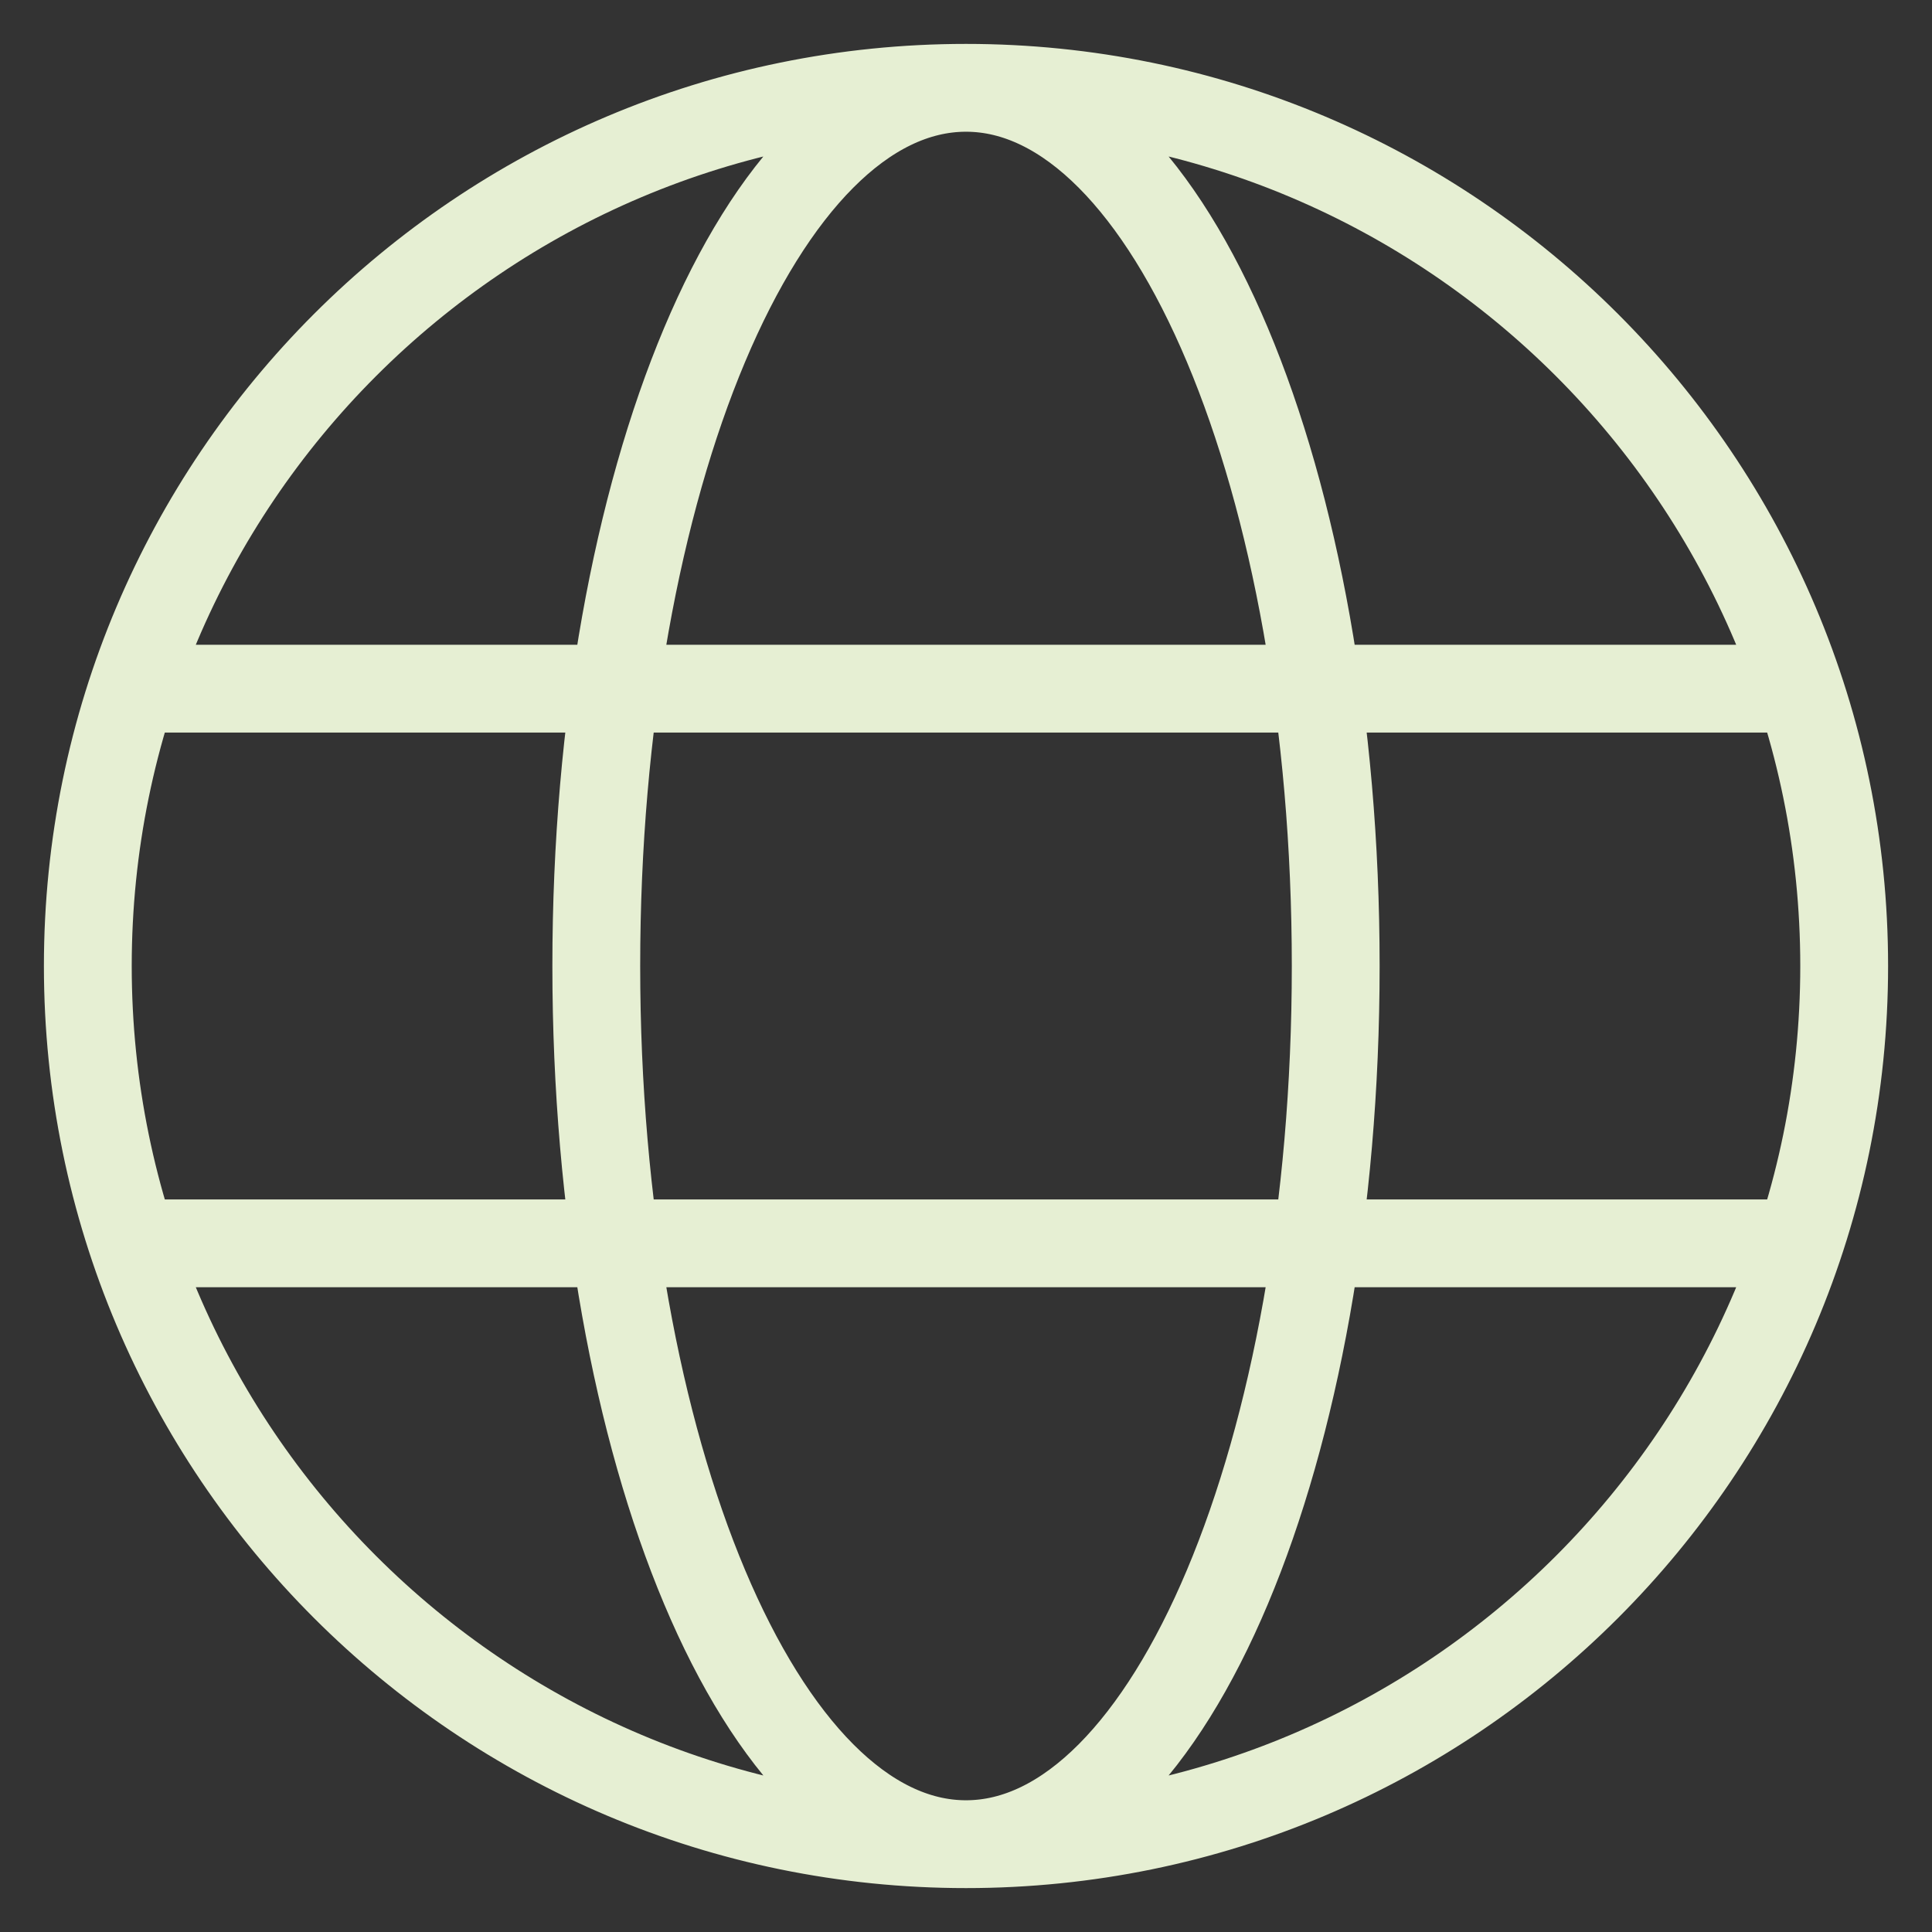 <svg width="22" height="22" fill="none" xmlns="http://www.w3.org/2000/svg"><rect width="100%" height="100%" fill="#333333" stroke="none"/><path d="M11 21c5.523 0 10-4.477 10-10S16.523 1 11 1m0 20C5.477 21 1 16.523 1 11S5.477 1 11 1m0 20c2.325 0 4.21-4.477 4.21-10S13.325 1 11 1m0 20c-2.325 0-4.21-4.477-4.21-10S8.674 1 11 1M1.526 7.842h18.948M1.526 14.158h18.948" stroke="#E6EFD3" stroke-linecap="round" stroke-linejoin="round"/></svg>